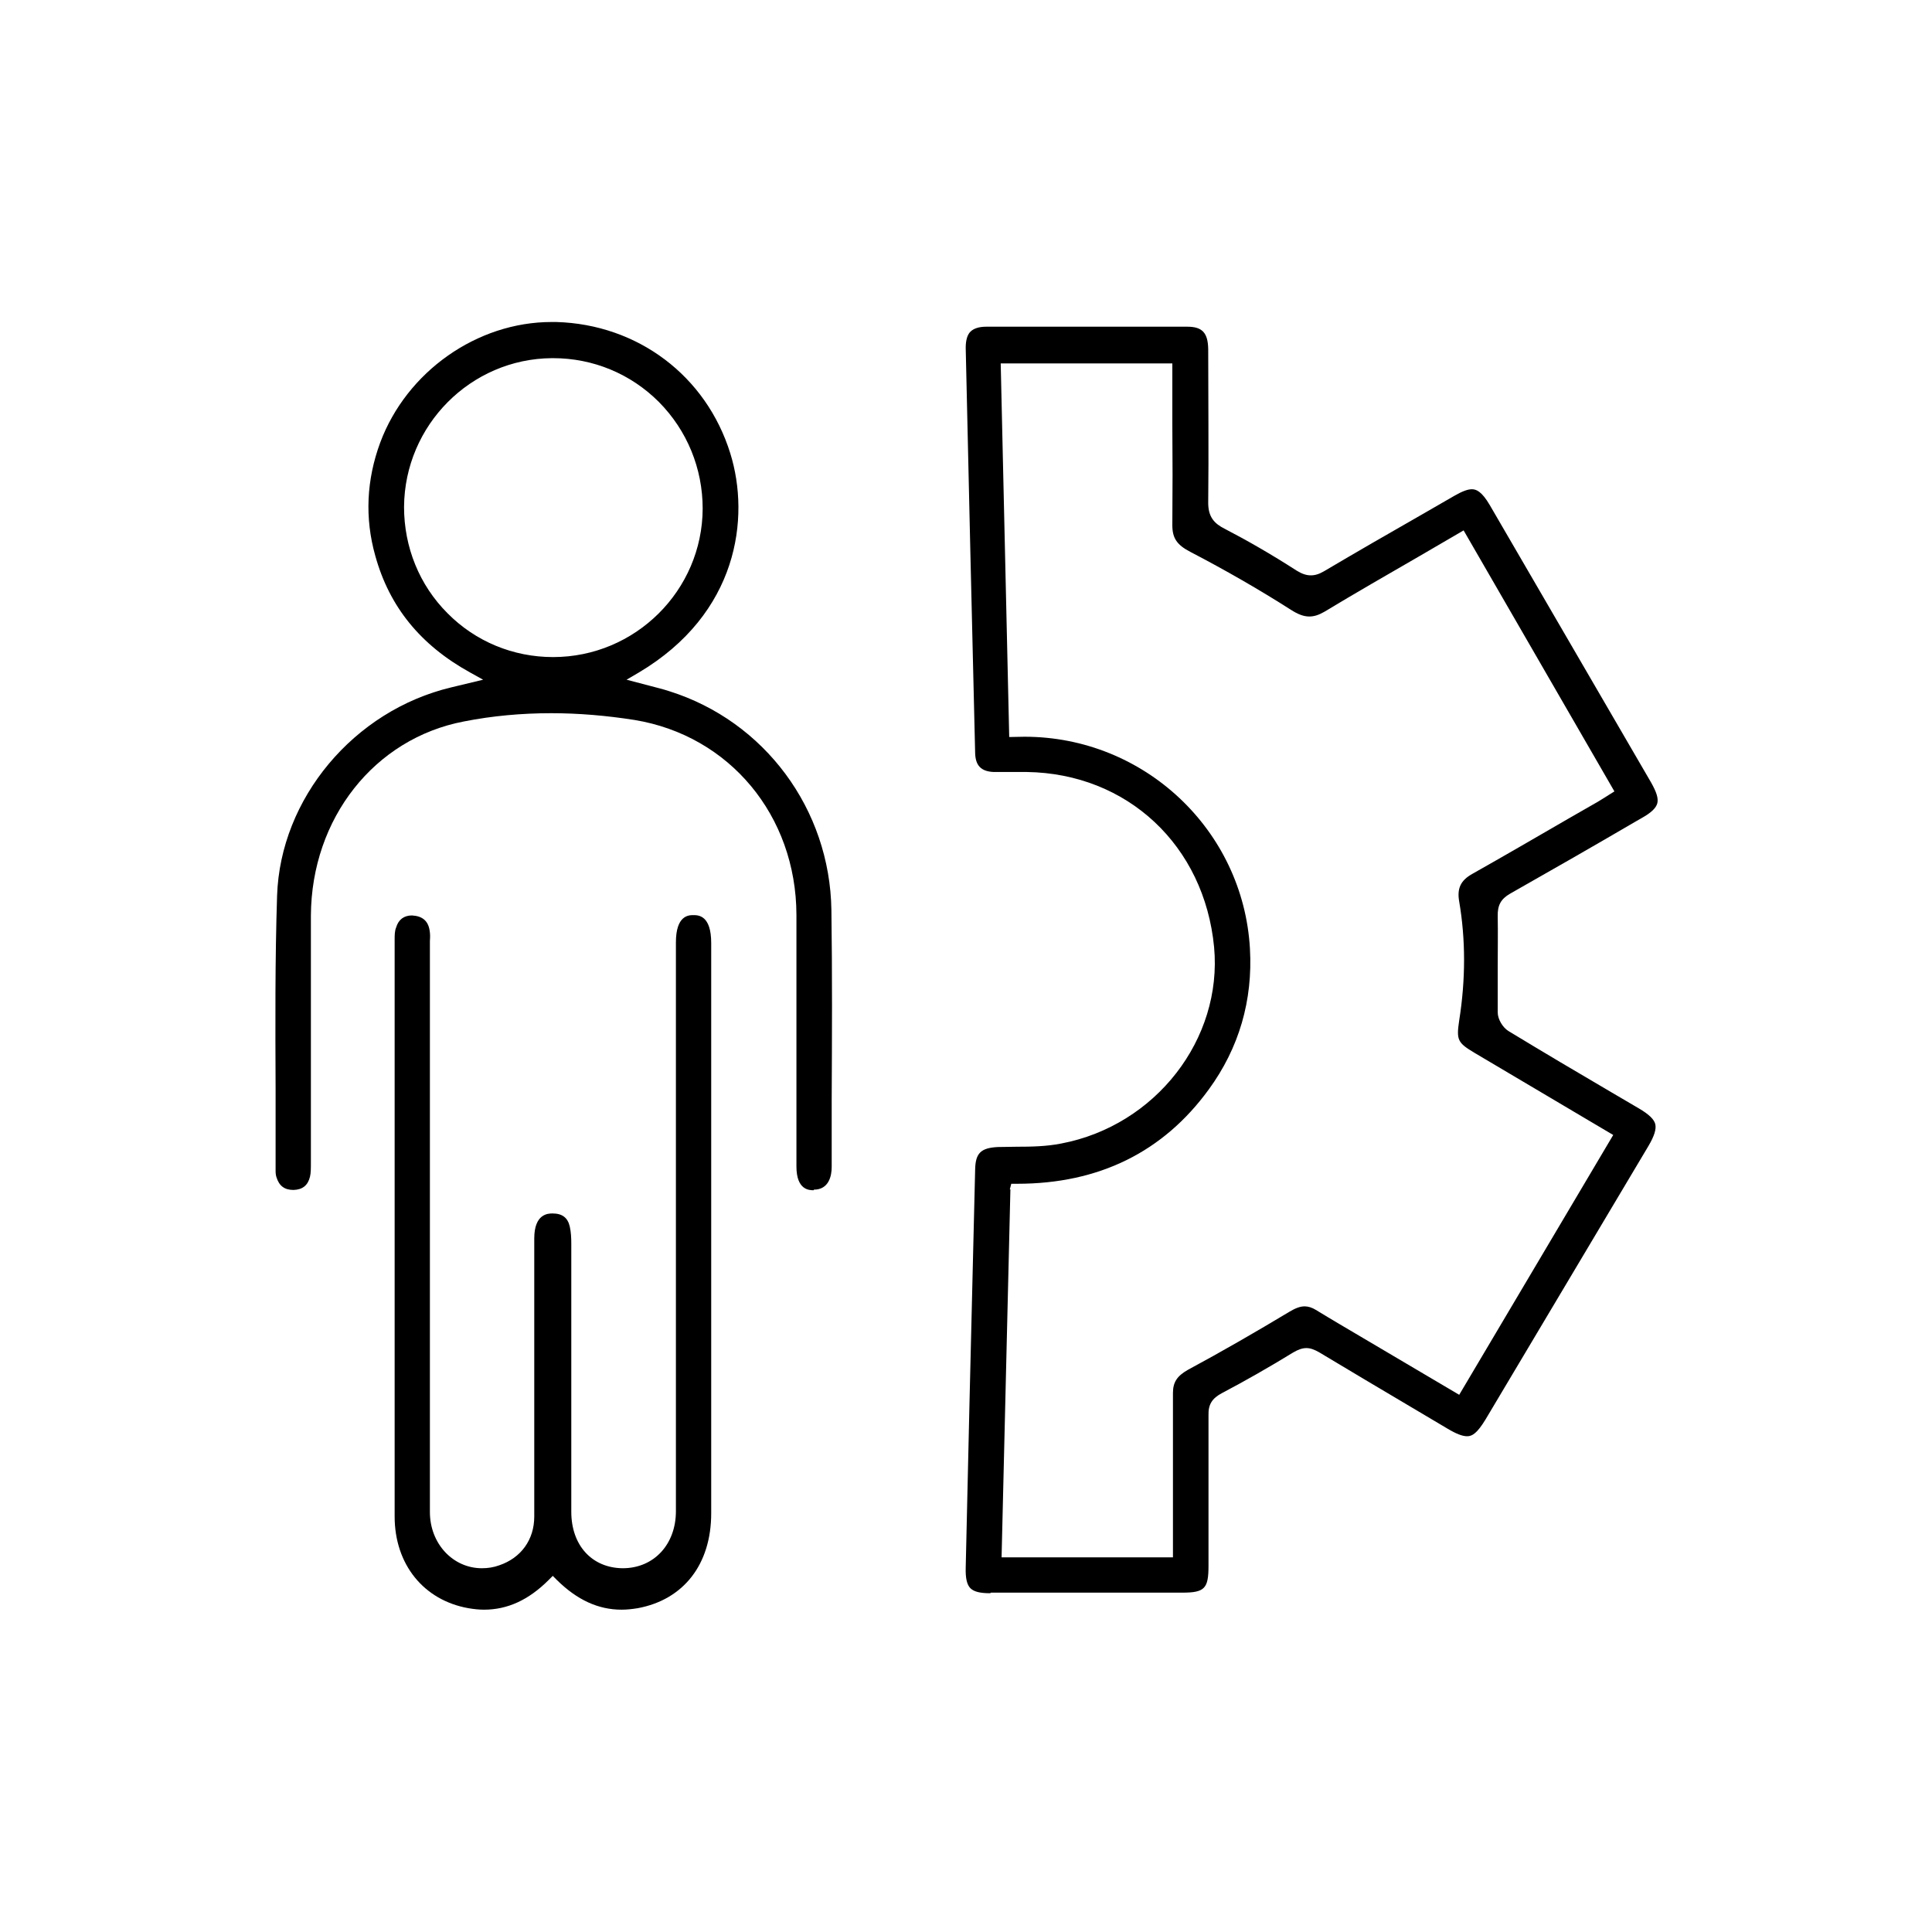 <?xml version="1.0" encoding="utf-8"?>
<svg xmlns="http://www.w3.org/2000/svg" width="60" height="60" viewBox="0 0 60 60" fill="none">
<g clip-path="url(#clip0_35_12)">
<mask id="mask0_35_12" style="mask-type:luminance" maskUnits="userSpaceOnUse" x="0" y="0" width="60" height="60">
<path d="M60 0H0V60H60V0Z" fill="white"/>
</mask>
<g mask="url(#mask0_35_12)">
<path d="M30.749 49.479C30.439 49.479 30.247 49.433 30.137 49.324C30.028 49.214 29.982 49.013 29.991 48.685L30.11 43.5L30.284 36.325C30.293 35.814 30.457 35.65 30.986 35.622C31.178 35.622 31.379 35.613 31.57 35.613C32.027 35.613 32.502 35.604 32.958 35.513C35.888 34.956 37.969 32.272 37.705 29.415C37.403 26.257 35.012 24.021 31.89 23.975H31.269C31.132 23.975 30.995 23.975 30.858 23.975C30.466 23.957 30.293 23.774 30.284 23.382C30.183 19.192 30.083 14.993 29.991 10.803C29.991 10.575 30.037 10.402 30.137 10.301C30.238 10.201 30.402 10.146 30.63 10.146C31.671 10.146 32.712 10.146 33.752 10.146C34.793 10.146 35.833 10.146 36.874 10.146C37.34 10.146 37.513 10.338 37.522 10.84C37.522 12.428 37.54 14.016 37.522 15.614C37.522 16.061 37.714 16.262 38.042 16.426C38.745 16.791 39.475 17.211 40.27 17.722C40.434 17.823 40.571 17.868 40.708 17.868C40.836 17.868 40.963 17.832 41.118 17.741C42.123 17.147 43.136 16.563 44.158 15.979L45.171 15.395C45.409 15.258 45.582 15.194 45.71 15.194C45.838 15.194 46.011 15.249 46.267 15.687L51.278 24.304C51.442 24.596 51.506 24.787 51.47 24.943C51.433 25.089 51.287 25.235 50.995 25.399L50.803 25.509C49.507 26.266 48.202 27.015 46.897 27.754C46.614 27.918 46.504 28.11 46.513 28.457C46.522 28.977 46.513 29.507 46.513 30.027C46.513 30.502 46.513 30.967 46.513 31.442C46.513 31.652 46.668 31.907 46.842 32.017C47.91 32.665 48.987 33.304 50.064 33.934L50.904 34.427C51.214 34.609 51.369 34.764 51.406 34.91C51.442 35.066 51.378 35.276 51.196 35.586L46.139 44.075C45.874 44.513 45.719 44.604 45.564 44.604C45.418 44.604 45.226 44.531 44.952 44.367L43.875 43.728C42.908 43.153 41.931 42.578 40.963 41.994C40.817 41.912 40.699 41.866 40.571 41.866C40.443 41.866 40.315 41.912 40.16 42.003C39.384 42.478 38.663 42.888 37.951 43.263C37.641 43.427 37.522 43.619 37.531 43.947C37.531 45.271 37.531 46.603 37.531 47.927V48.63C37.531 49.333 37.413 49.461 36.719 49.461H33.588H30.776L30.749 49.479ZM31.379 36.937L31.105 48.365H36.427V46.448C36.427 45.389 36.427 44.322 36.427 43.263C36.427 42.925 36.554 42.733 36.892 42.541C37.942 41.976 39.001 41.364 40.05 40.734C40.233 40.625 40.379 40.57 40.516 40.57C40.626 40.57 40.744 40.606 40.863 40.679C41.356 40.981 41.858 41.273 42.351 41.565L45.317 43.317L50.1 35.248L45.801 32.702C45.263 32.382 45.226 32.3 45.317 31.688C45.518 30.419 45.518 29.178 45.317 28C45.244 27.59 45.363 27.343 45.719 27.142C46.723 26.576 47.709 26.002 48.704 25.426L49.626 24.897C49.708 24.851 49.991 24.669 49.991 24.669L50.137 24.578L45.454 16.472L44.076 17.275C43.081 17.85 42.095 18.416 41.128 19C40.954 19.101 40.808 19.146 40.662 19.146C40.489 19.146 40.315 19.082 40.087 18.936C39.101 18.306 38.051 17.704 36.965 17.138C36.545 16.919 36.408 16.709 36.408 16.308C36.417 15.267 36.417 14.217 36.408 13.177V11.287H31.078L31.342 22.889C31.342 22.889 31.717 22.88 31.817 22.88C35.532 22.88 38.608 25.773 38.818 29.461C38.91 31.067 38.48 32.546 37.54 33.833C36.125 35.778 34.126 36.763 31.589 36.763H31.406L31.361 36.937H31.379Z" fill="black"/>
<path d="M25.273 36.964C25.136 36.964 24.734 36.964 24.734 36.225V33.386C24.734 31.725 24.734 30.073 24.734 28.411C24.725 25.326 22.653 22.843 19.704 22.359C18.837 22.223 17.97 22.149 17.121 22.149C16.199 22.149 15.287 22.232 14.41 22.405C11.626 22.934 9.673 25.417 9.655 28.43C9.655 30.082 9.655 31.734 9.655 33.386V36.07C9.655 36.298 9.655 36.426 9.627 36.544C9.563 36.809 9.399 36.946 9.116 36.955C8.833 36.955 8.669 36.827 8.587 36.563C8.568 36.508 8.559 36.444 8.559 36.362C8.559 35.513 8.559 34.655 8.559 33.806C8.55 31.843 8.541 29.808 8.605 27.818C8.705 24.797 10.987 22.067 14.018 21.346L15.004 21.109L14.593 20.881C13.059 20.032 12.092 18.845 11.654 17.257C11.325 16.088 11.38 14.902 11.809 13.742C12.63 11.543 14.812 10 17.13 10H17.276C19.805 10.073 21.932 11.67 22.68 14.08C23.301 16.079 22.927 19.055 19.832 20.89L19.458 21.109L20.188 21.3C20.389 21.355 20.59 21.401 20.782 21.465C23.748 22.396 25.775 25.134 25.82 28.265C25.848 30.228 25.839 32.199 25.829 34.162V36.243C25.829 36.508 25.747 36.946 25.273 36.946V36.964ZM17.14 11.123C14.62 11.141 12.566 13.204 12.548 15.742C12.548 16.992 13.023 18.17 13.899 19.046C14.766 19.922 15.935 20.406 17.176 20.406C19.732 20.406 21.813 18.334 21.822 15.796C21.822 14.546 21.338 13.368 20.462 12.483C19.586 11.607 18.418 11.123 17.176 11.123H17.149H17.14Z" fill="black"/>
<path d="M15.031 49.99C14.876 49.99 14.711 49.972 14.547 49.944C13.159 49.698 12.256 48.584 12.256 47.096C12.256 43.254 12.256 31.259 12.256 31.259C12.256 31.259 12.256 29.68 12.256 29.178C12.256 29.05 12.256 28.913 12.302 28.804C12.374 28.557 12.548 28.43 12.794 28.43C13.123 28.448 13.296 28.603 13.342 28.895C13.36 28.995 13.36 29.105 13.351 29.215V46.959C13.351 47.936 14.063 48.703 14.967 48.703C15.149 48.703 15.332 48.676 15.505 48.612C16.181 48.383 16.592 47.818 16.592 47.096V38.461C16.592 37.694 17.021 37.685 17.158 37.685C17.459 37.685 17.632 37.813 17.696 38.096C17.733 38.26 17.742 38.452 17.742 38.616V46.95C17.742 47.991 18.381 48.694 19.339 48.703C20.307 48.703 20.991 47.964 20.991 46.932V29.269C20.991 28.43 21.384 28.42 21.53 28.42C21.685 28.42 22.087 28.42 22.087 29.288V46.996C22.087 48.584 21.229 49.68 19.805 49.944C19.631 49.972 19.467 49.99 19.303 49.99C18.582 49.99 17.924 49.689 17.294 49.068L17.167 48.94L17.039 49.068C16.418 49.689 15.761 49.99 15.031 49.99Z" fill="black"/>
</g>
</g>
<defs>
<clipPath id="clip0_35_12">
<rect width="60" height="60" fill="white"/>
</clipPath>
</defs>
</svg>